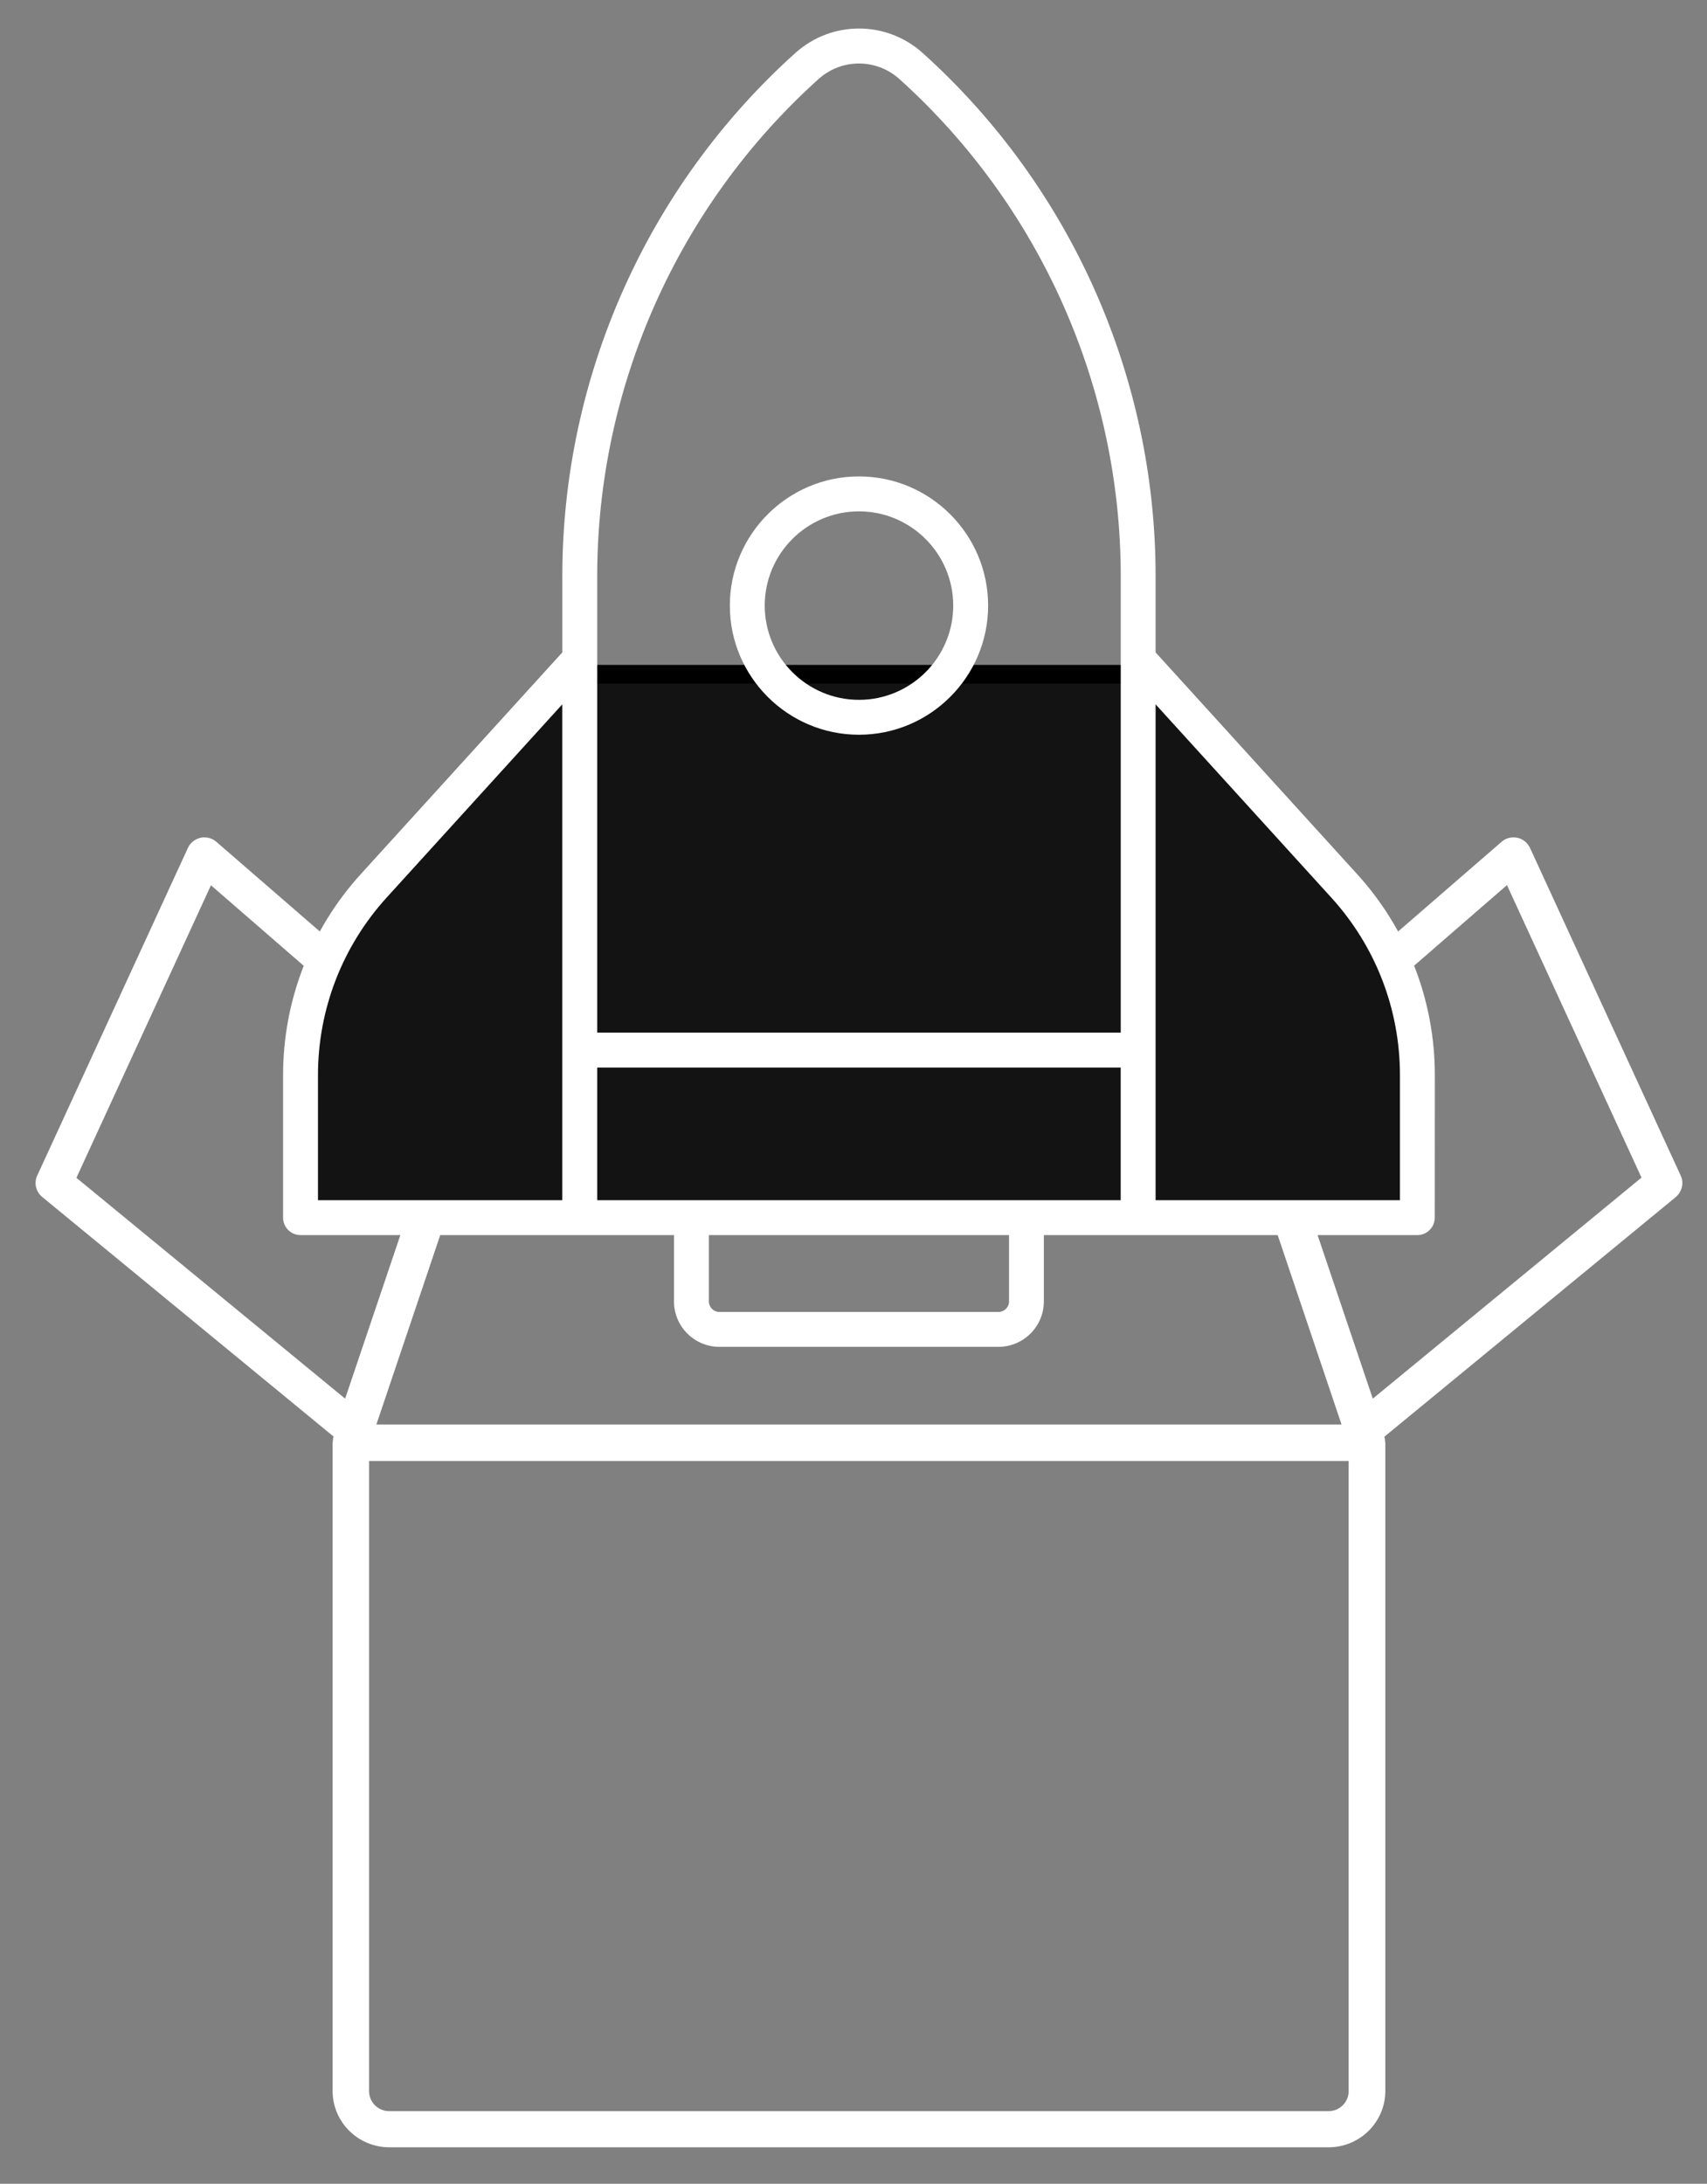 <svg width="43" height="55" viewBox="0 0 43 55" fill="none" xmlns="http://www.w3.org/2000/svg">
<rect x="0" y="0" width="43" height="55" fill="#808080" stroke="none"/>
<path d="M42.335 29.603L38.541 21.354C38.48 21.226 38.362 21.127 38.22 21.099C38.079 21.071 37.928 21.108 37.824 21.203L31.131 27.001C31.126 27.01 31.122 27.015 31.112 27.024H12.163C12.154 27.015 12.149 27.01 12.144 27.001L5.451 21.203C5.347 21.108 5.191 21.071 5.055 21.099C4.913 21.132 4.791 21.226 4.734 21.354L0.94 29.603C0.85 29.791 0.902 30.013 1.062 30.145L8.406 36.183L8.401 36.188C8.387 36.235 8.383 36.277 8.383 36.32C8.383 36.324 8.378 36.329 8.378 36.334V52.662C8.378 53.444 9.019 54.081 9.806 54.081H33.469C34.256 54.081 34.897 53.444 34.897 52.662V36.338C34.897 36.334 34.892 36.334 34.892 36.329C34.892 36.282 34.888 36.239 34.874 36.192L34.869 36.188L42.213 30.149C42.373 30.013 42.425 29.791 42.335 29.603ZM12.158 27.939H31.117L33.794 35.877H9.481L12.158 27.939ZM8.694 35.226L1.925 29.664L5.314 22.296L11.305 27.495L8.694 35.226ZM33.973 52.667C33.973 52.945 33.747 53.171 33.464 53.171H9.806C9.523 53.171 9.297 52.945 9.297 52.667V36.796H33.973V52.667ZM34.581 35.226L31.97 27.491L37.961 22.292L41.35 29.659L34.581 35.226Z" fill="white"/>
<path d="M33.455 21.888L28.75 16.982H14.366L10.468 21.149L8.586 23.3L7.712 25.72V27.736V30.626H35.74V26.728L35.337 24.442L33.455 21.888Z" fill="#131313" stroke="black" stroke-width="0.471"/>
<path d="M34.188 22.017L29.11 16.431V14.511C29.11 9.494 26.972 4.693 23.245 1.337C22.329 0.512 20.948 0.512 20.032 1.337C16.303 4.693 14.165 9.494 14.165 14.511V16.431L9.087 22.017C7.826 23.404 7.131 25.201 7.131 27.076V30.668C7.131 30.91 7.328 31.107 7.571 31.107H16.978V32.778C16.978 33.407 17.491 33.921 18.121 33.921H25.152C25.782 33.921 26.295 33.407 26.295 32.778V31.107H35.702C35.945 31.107 36.142 30.91 36.142 30.668L36.144 27.076C36.144 25.201 35.449 23.404 34.188 22.017ZM15.044 14.51C15.044 9.743 17.076 5.18 20.619 1.991C21.2 1.469 22.075 1.469 22.656 1.991C26.199 5.181 28.232 9.744 28.232 14.51V26.008H15.044L15.044 14.51ZM8.01 27.076C8.01 25.421 8.624 23.835 9.737 22.609L14.164 17.739V30.228H8.01L8.01 27.076ZM15.044 26.887H28.231V30.228H15.044V26.887ZM25.418 32.778C25.418 32.924 25.298 33.042 25.154 33.042H18.121C17.975 33.042 17.857 32.922 17.857 32.778V31.107H25.418L25.418 32.778ZM35.265 30.228H29.11V17.739L33.538 22.609C34.651 23.833 35.265 25.419 35.265 27.075L35.265 30.228ZM21.638 18.505C23.431 18.505 24.891 17.046 24.891 15.252C24.891 13.459 23.431 11.999 21.638 11.999C19.844 11.999 18.385 13.459 18.385 15.252C18.385 17.046 19.844 18.505 21.638 18.505ZM21.638 12.879C22.946 12.879 24.012 13.944 24.012 15.252C24.012 16.561 22.946 17.626 21.638 17.626C20.329 17.626 19.264 16.561 19.264 15.252C19.264 13.944 20.328 12.879 21.638 12.879Z" fill="white"/>
</svg>
